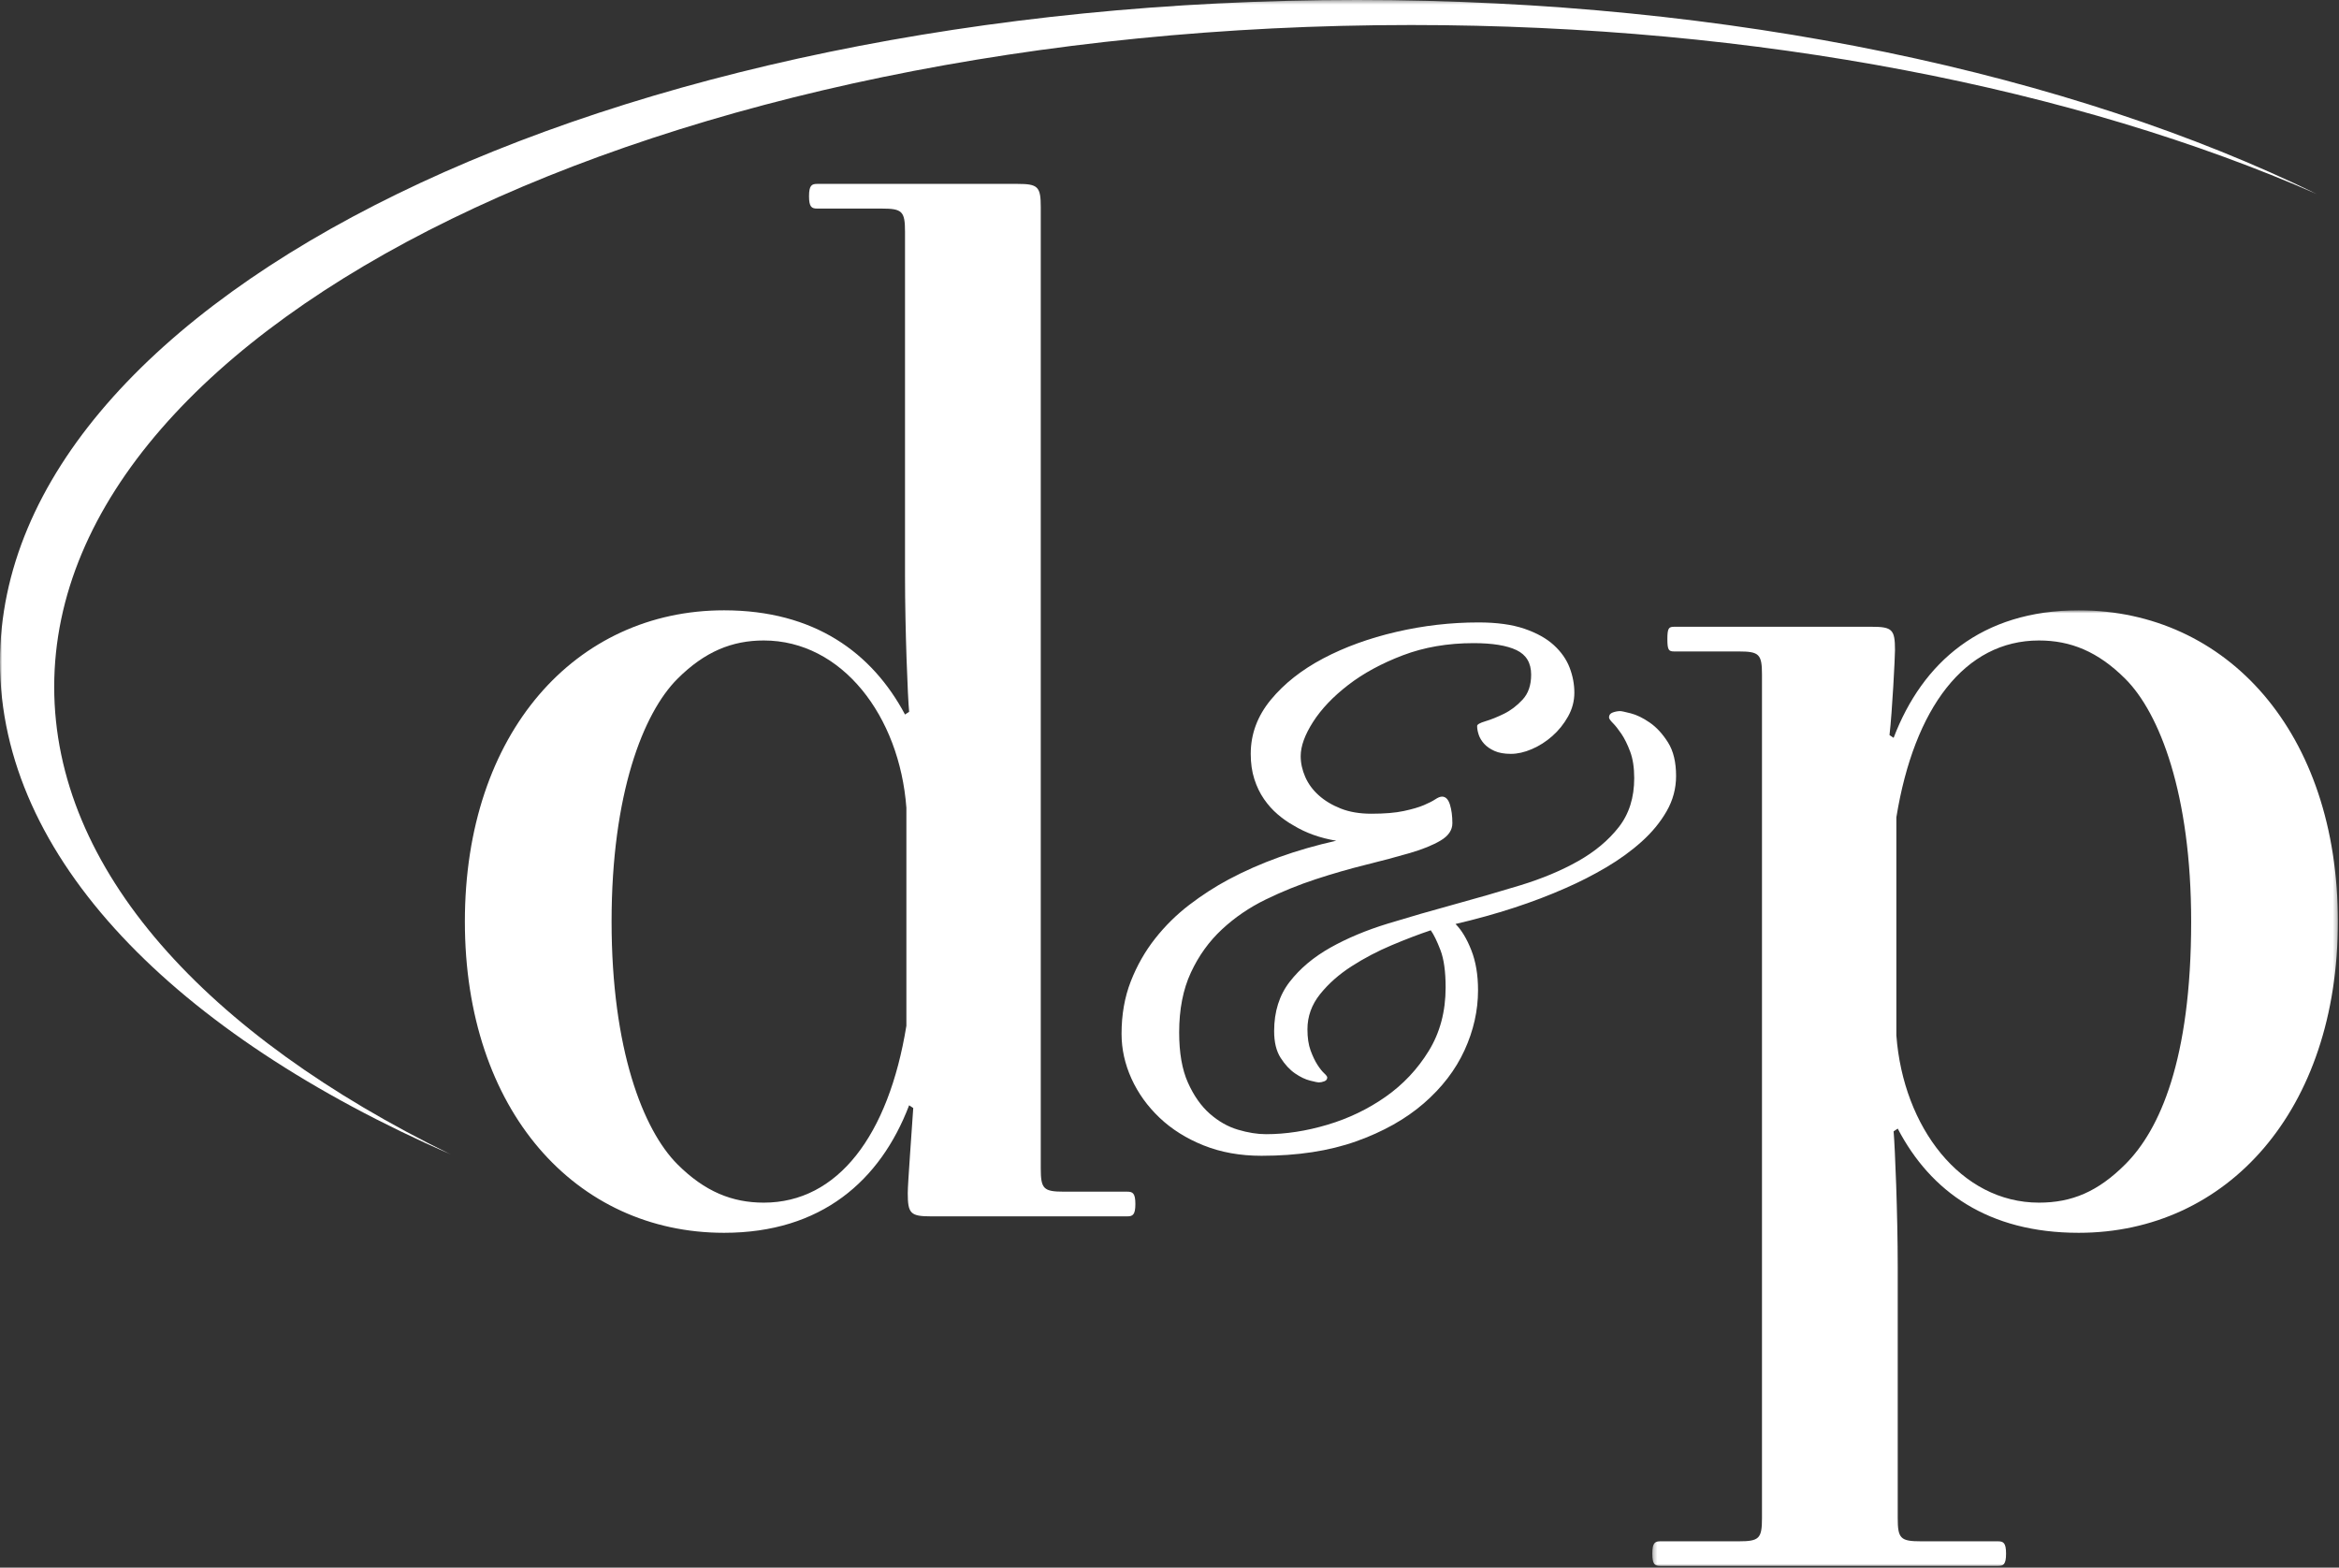 <?xml version="1.0" encoding="UTF-8"?>
<svg width="561px" height="376px" viewBox="0 0 561 376" version="1.1" xmlns="http://www.w3.org/2000/svg" xmlns:xlink="http://www.w3.org/1999/xlink">
    <rect x="0" y="0" width="561" height="376" fill="#333333" stroke="none"/>
    <!-- Generator: Sketch 51.3 (57544) - http://www.bohemiancoding.com/sketch -->
    <title>Group 11</title>
    <desc>Created with Sketch.</desc>
    <defs>
        <polygon id="path-1" points="0 0.388 555.733 0.388 555.733 277.324 0 277.324"></polygon>
        <polygon id="path-3" points="0.295 0.777 164.731 0.777 164.731 230 0.295 230"></polygon>
    </defs>
    <g id="Page-1" stroke="none" stroke-width="1" fill="none" fill-rule="evenodd">
        <g id="Group-11" transform="translate(0, -1)">
            <g id="Group-3" transform="translate(0, 0.612)">
                <mask id="mask-2" fill="white">
                    <use xlink:href="#path-1"></use>
                </mask>
                <g id="Clip-2"></g>
                <path d="M13,165.138 C13,77.463 158.714,6.388 338.461,6.388 C421.968,6.388 498.116,21.735 555.733,46.953 C496.826,18.185 415.405,0.388 325.461,0.388 C145.714,0.388 0,71.463 0,159.138 C0,206.081 41.786,248.26 108.189,277.324 C49.374,248.6 13,208.942 13,165.138" id="Fill-1" fill="#FFFFFF" mask="url(#mask-2)"></path>
            </g>
            <path d="M217.394,247.037 C213.119,273.347 200.951,289.461 183.191,289.461 C175.626,289.461 169.049,286.83 162.472,280.253 C154.25,272.031 146.686,252.628 146.686,222.042 C146.686,191.457 154.25,172.054 162.472,163.832 C169.049,157.255 175.626,154.623 183.191,154.623 C201.938,154.623 215.75,172.712 217.394,194.746 L217.394,247.037 Z M270.342,286.83 L255.214,286.83 C250.281,286.83 249.624,286.173 249.624,281.239 L249.624,50.699 C249.624,45.766 248.965,45.108 244.034,45.108 L196.018,45.108 C194.702,45.108 194.043,45.437 194.043,48.068 C194.043,50.699 194.702,51.028 196.018,51.028 L211.475,51.028 C216.407,51.028 217.065,51.686 217.065,56.619 L217.065,139.166 C217.065,151.992 217.722,168.436 218.052,171.724 L217.065,172.383 C209.172,157.583 195.359,147.389 173.655,147.389 C138.136,147.389 111.498,176.658 111.498,222.042 C111.498,267.427 138.136,296.696 173.655,296.696 C197.004,296.696 211.145,284.199 218.052,266.111 L219.038,266.769 C218.709,272.031 217.722,284.857 217.722,287.159 C217.722,292.092 218.381,292.75 223.314,292.75 L270.342,292.75 C271.659,292.75 272.315,292.421 272.315,289.79 C272.315,287.159 271.659,286.83 270.342,286.83 Z" id="Fill-4" fill="#FFFFFF"></path>
            <g id="Group-8" transform="translate(396, 146.612)">
                <mask id="mask-4" fill="white">
                    <use xlink:href="#path-3"></use>
                </mask>
                <g id="Clip-7"></g>
                <path d="M113.756,133.641 C107.179,140.218 100.93,142.849 93.037,142.849 C74.291,142.849 60.479,124.761 58.834,102.727 L58.834,50.436 C63.11,24.126 75.278,8.011 93.037,8.011 C100.602,8.011 107.179,10.643 113.756,17.22 C121.978,25.442 129.542,44.845 129.542,75.43 C129.542,108.647 121.978,125.419 113.756,133.641 M102.574,0.777 C79.225,0.777 65.083,13.274 58.177,31.362 L57.19,30.703 C57.848,25.113 58.506,11.958 58.506,10.314 C58.506,5.38 57.848,4.723 52.914,4.723 L5.557,4.723 C4.241,4.723 3.912,5.052 3.912,7.683 C3.912,10.314 4.241,10.643 5.557,10.643 L21.014,10.643 C25.947,10.643 26.605,11.3 26.605,16.234 L26.605,218.49 C26.605,223.423 25.947,224.08 21.014,224.08 L2.269,224.08 C0.953,224.08 0.295,224.41 0.295,227.04 C0.295,229.671 0.953,230 2.269,230 L83.171,230 C84.486,230 85.145,229.671 85.145,227.04 C85.145,224.41 84.486,224.08 83.171,224.08 L64.754,224.08 C59.821,224.08 59.163,223.423 59.163,218.49 L59.163,158.306 C59.163,145.48 58.506,129.695 58.177,125.748 L59.163,125.09 C67.056,140.218 80.869,150.084 102.574,150.084 C138.093,150.084 164.732,120.815 164.732,75.43 C164.732,30.046 138.093,0.777 102.574,0.777" id="Fill-6" fill="#FFFFFF" mask="url(#mask-4)"></path>
            </g>
            <path d="M402.001,187.108 C402.001,183.798 401.354,181.116 400.058,179.065 C398.763,177.014 397.305,175.432 395.686,174.315 C394.066,173.2 392.555,172.462 391.151,172.102 C389.748,171.743 388.901,171.562 388.614,171.562 C388.037,171.562 387.443,171.67 386.833,171.886 C386.221,172.102 385.915,172.499 385.915,173.074 C385.915,173.362 386.221,173.812 386.833,174.423 C387.443,175.036 388.129,175.899 388.885,177.014 C389.64,178.13 390.342,179.551 390.989,181.278 C391.637,183.005 391.961,185.129 391.961,187.647 C391.961,192.327 390.72,196.249 388.236,199.415 C385.754,202.583 382.496,205.298 378.467,207.565 C374.436,209.833 369.83,211.758 364.648,213.341 C359.467,214.924 354.177,216.455 348.779,217.929 C343.381,219.405 338.091,220.935 332.909,222.517 C327.728,224.101 323.121,226.026 319.091,228.293 C315.06,230.56 311.804,233.296 309.321,236.498 C306.838,239.701 305.597,243.641 305.597,248.319 C305.597,250.982 306.118,253.123 307.162,254.742 C308.204,256.361 309.356,257.603 310.616,258.466 C311.875,259.33 313.081,259.907 314.233,260.194 C315.384,260.482 316.068,260.626 316.284,260.626 C316.716,260.626 317.165,260.536 317.634,260.355 C318.101,260.176 318.335,259.87 318.335,259.438 C318.335,259.222 318.082,258.881 317.58,258.413 C317.075,257.945 316.535,257.262 315.96,256.361 C315.384,255.462 314.844,254.329 314.341,252.961 C313.837,251.594 313.585,249.902 313.585,247.886 C313.585,244.794 314.593,241.986 316.608,239.466 C318.622,236.948 321.143,234.716 324.165,232.773 C327.188,230.83 330.408,229.139 333.827,227.699 C337.244,226.26 340.358,225.073 343.165,224.136 C343.884,225.145 344.658,226.727 345.486,228.886 C346.313,231.046 346.728,234.033 346.728,237.847 C346.728,243.605 345.378,248.679 342.68,253.069 C339.98,257.46 336.526,261.129 332.315,264.08 C328.105,267.03 323.463,269.262 318.39,270.773 C313.315,272.285 308.403,273.041 303.653,273.041 C301.565,273.041 299.316,272.679 296.906,271.961 C294.494,271.241 292.246,269.963 290.159,268.129 C288.071,266.293 286.327,263.81 284.923,260.679 C283.52,257.548 282.818,253.538 282.818,248.642 C282.818,243.101 283.753,238.316 285.625,234.285 C287.496,230.254 289.979,226.8 293.074,223.921 C296.168,221.043 299.676,218.649 303.6,216.742 C307.522,214.836 311.516,213.216 315.583,211.883 C319.647,210.552 323.643,209.401 327.565,208.429 C331.487,207.458 334.996,206.523 338.091,205.622 C341.185,204.723 343.668,203.716 345.54,202.599 C347.411,201.484 348.347,200.099 348.347,198.443 C348.347,196.715 348.148,195.223 347.753,193.962 C347.356,192.705 346.728,192.074 345.864,192.074 C345.433,192.074 344.893,192.29 344.245,192.721 C343.597,193.153 342.68,193.623 341.492,194.125 C340.305,194.629 338.702,195.096 336.688,195.528 C334.672,195.961 332.081,196.176 328.915,196.176 C326.108,196.176 323.661,195.762 321.574,194.934 C319.486,194.108 317.723,193.045 316.284,191.75 C314.844,190.455 313.765,188.98 313.046,187.324 C312.325,185.669 311.966,184.014 311.966,182.358 C311.966,179.983 312.954,177.249 314.935,174.153 C316.913,171.059 319.721,168.108 323.355,165.3 C326.988,162.494 331.361,160.119 336.472,158.175 C341.581,156.233 347.23,155.261 353.421,155.261 C357.955,155.261 361.391,155.819 363.73,156.934 C366.068,158.051 367.239,160.011 367.239,162.818 C367.239,165.337 366.555,167.336 365.188,168.809 C363.82,170.286 362.327,171.419 360.708,172.21 C359.089,173.003 357.612,173.596 356.282,173.991 C354.949,174.387 354.284,174.765 354.284,175.125 C354.284,175.772 354.409,176.474 354.662,177.23 C354.914,177.986 355.346,178.706 355.958,179.389 C356.568,180.074 357.397,180.649 358.44,181.116 C359.483,181.586 360.797,181.818 362.381,181.818 C363.964,181.818 365.637,181.44 367.401,180.684 C369.164,179.928 370.802,178.886 372.314,177.553 C373.824,176.223 375.083,174.658 376.092,172.858 C377.099,171.059 377.603,169.152 377.603,167.136 C377.603,165.122 377.226,163.125 376.47,161.144 C375.714,159.166 374.454,157.366 372.691,155.747 C370.927,154.128 368.57,152.815 365.62,151.806 C362.668,150.799 358.997,150.295 354.608,150.295 C347.986,150.295 341.419,151.05 334.906,152.562 C328.393,154.074 322.546,156.197 317.364,158.931 C312.182,161.668 307.988,164.977 304.787,168.863 C301.584,172.75 299.983,177.068 299.983,181.818 C299.983,184.049 300.27,186.065 300.847,187.864 C301.422,189.664 302.196,191.264 303.168,192.668 C304.14,194.071 305.235,195.296 306.46,196.337 C307.684,197.382 308.943,198.264 310.239,198.983 C313.189,200.783 316.608,202.005 320.494,202.653 C310.85,204.812 302.25,207.908 294.693,211.937 C291.454,213.665 288.306,215.699 285.247,218.037 C282.188,220.377 279.453,223.076 277.043,226.133 C274.632,229.194 272.689,232.611 271.213,236.389 C269.738,240.168 269,244.361 269,248.966 C269,252.636 269.793,256.217 271.375,259.708 C272.959,263.198 275.207,266.329 278.122,269.1 C281.037,271.87 284.563,274.083 288.702,275.739 C292.84,277.394 297.463,278.222 302.574,278.222 C311.21,278.222 318.768,277.07 325.244,274.767 C331.722,272.463 337.137,269.423 341.492,265.645 C345.846,261.867 349.103,257.622 351.262,252.907 C353.421,248.194 354.501,243.389 354.501,238.495 C354.501,234.824 353.961,231.623 352.881,228.886 C351.802,226.152 350.542,224.066 349.103,222.626 C358.962,220.323 367.779,217.443 375.552,213.989 C378.861,212.549 382.1,210.895 385.268,209.023 C388.434,207.152 391.26,205.101 393.742,202.87 C396.226,200.639 398.223,198.211 399.733,195.583 C401.245,192.956 402.001,190.13 402.001,187.108" id="Fill-9" fill="#FFFFFF"></path>
        </g>
    </g>
</svg>